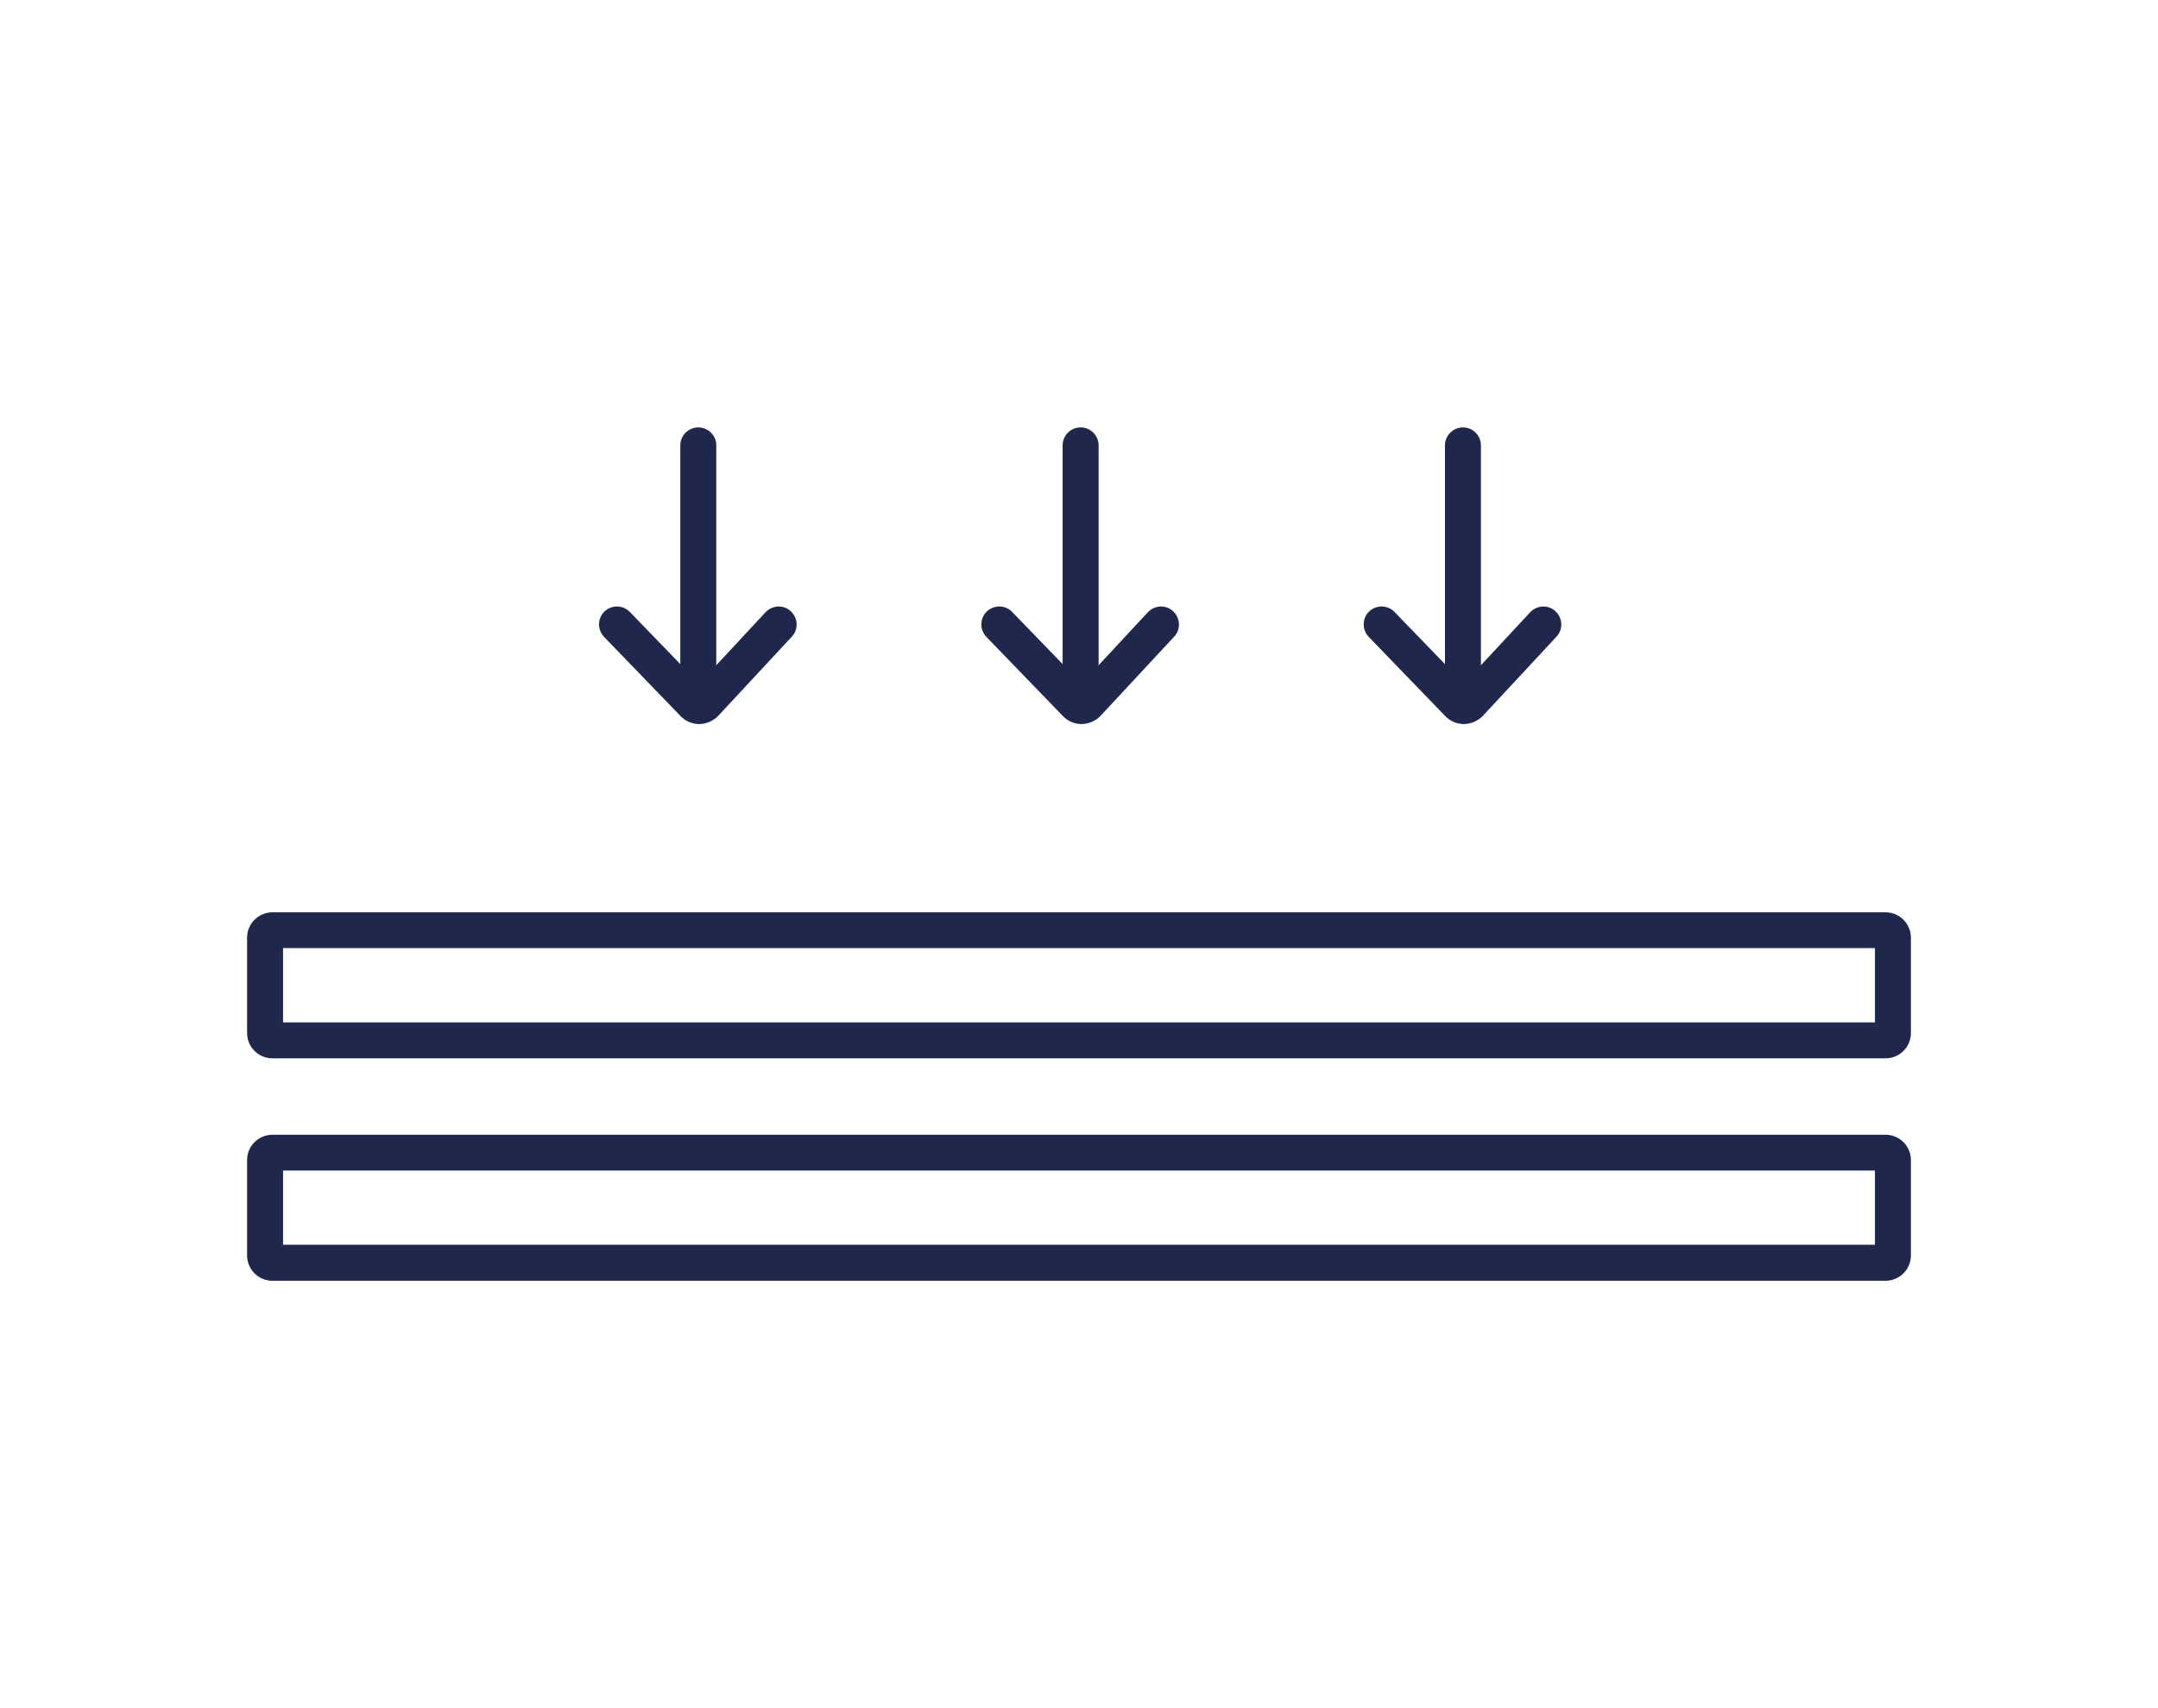 <?xml version="1.0" encoding="UTF-8"?><svg id="Layer_1" xmlns="http://www.w3.org/2000/svg" viewBox="0 0 120 95"><defs><style>.cls-1{fill:#20274d;}</style></defs><g><g><path class="cls-1" d="M38.83,40.16c-.55,0-1-.45-1-1v-14.39c0-.55,.45-1,1-1s1,.45,1,1v14.39c0,.55-.45,1-1,1Z"/><path class="cls-1" d="M38.89,40.27c-.39,0-.78-.16-1.05-.45l-4.25-4.4c-.38-.4-.37-1.03,.02-1.41,.4-.38,1.03-.37,1.41,.02l3.86,3.99,3.69-3.97c.38-.4,1.01-.43,1.41-.05,.4,.38,.43,1.01,.05,1.41l-4.08,4.39c-.27,.29-.66,.46-1.06,.47h-.01Zm.39-1.84h0s0,0,0,0Z"/></g><g><path class="cls-1" d="M60.09,40.16c-.55,0-1-.45-1-1v-14.39c0-.55,.45-1,1-1s1,.45,1,1v14.39c0,.55-.45,1-1,1Z"/><path class="cls-1" d="M60.15,40.27c-.39,0-.78-.16-1.05-.45l-4.25-4.4c-.38-.4-.37-1.03,.02-1.41,.4-.38,1.03-.37,1.41,.02l3.86,3.99,3.69-3.97c.38-.4,1.01-.43,1.41-.05,.4,.38,.43,1.01,.05,1.41l-4.08,4.39c-.27,.29-.66,.46-1.06,.47h-.01Zm.39-1.84h0s0,0,0,0Z"/></g><g><path class="cls-1" d="M81.35,40.16c-.55,0-1-.45-1-1v-14.39c0-.55,.45-1,1-1s1,.45,1,1v14.39c0,.55-.45,1-1,1Z"/><path class="cls-1" d="M81.41,40.27c-.39,0-.78-.16-1.05-.45l-4.25-4.4c-.38-.4-.37-1.03,.02-1.41,.4-.38,1.03-.37,1.41,.02l3.86,3.99,3.69-3.97c.38-.4,1.01-.43,1.41-.05,.4,.38,.43,1.01,.05,1.41l-4.08,4.39c-.27,.29-.66,.46-1.06,.47h-.01Z"/></g></g><path class="cls-1" d="M104.85,58.86H15.15c-.78,0-1.41-.63-1.41-1.41v-5.3c0-.78,.63-1.41,1.41-1.41H104.85c.78,0,1.41,.63,1.41,1.41v5.3c0,.78-.63,1.41-1.41,1.41Zm-89.11-2H104.26v-4.13H15.74v4.13Z"/><path class="cls-1" d="M104.85,71.23H15.15c-.78,0-1.41-.63-1.41-1.41v-5.3c0-.78,.63-1.41,1.41-1.41H104.85c.78,0,1.41,.63,1.41,1.41v5.3c0,.78-.63,1.41-1.41,1.41Zm-89.11-2H104.26v-4.13H15.74v4.13Z"/></svg>